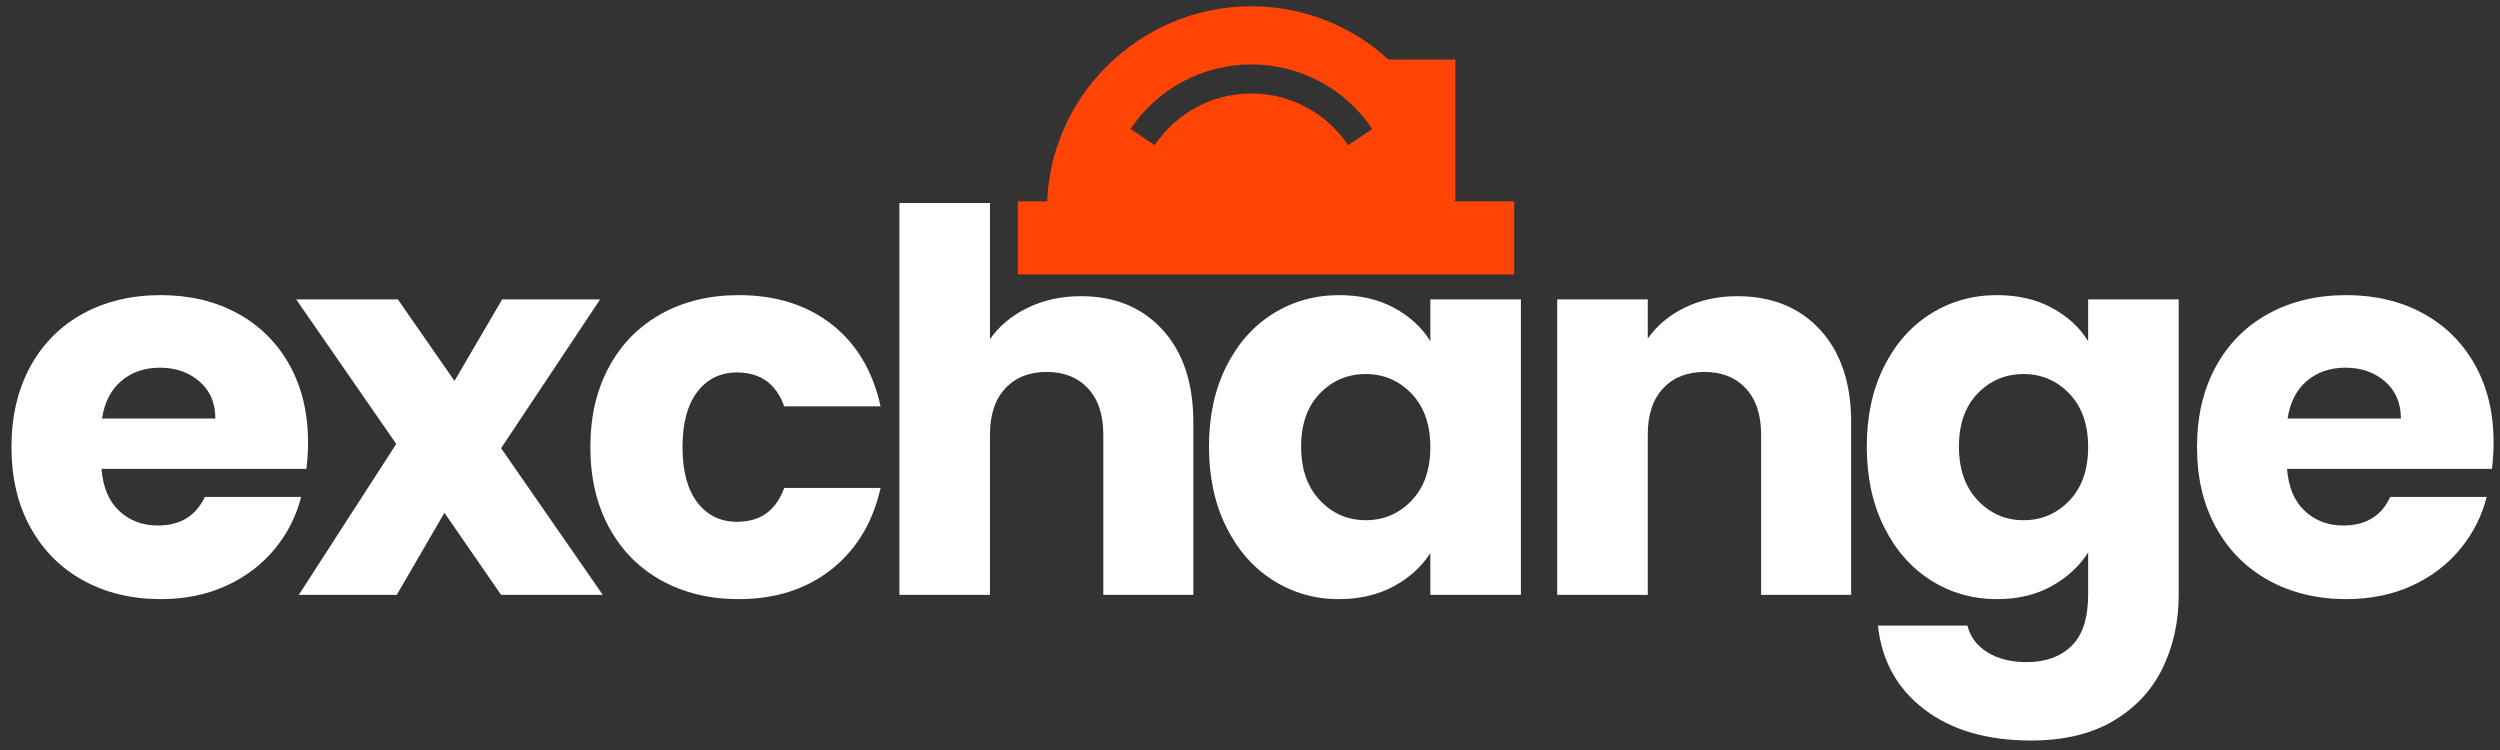 <?xml version="1.0" encoding="UTF-8" standalone="no"?>
<svg xmlns="http://www.w3.org/2000/svg" xmlns:xlink="http://www.w3.org/1999/xlink" xmlns:serif="http://www.serif.com/" width="100%" height="100%" viewBox="0 0 3750 1125" version="1.1" xml:space="preserve" style="fill-rule:evenodd;clip-rule:evenodd;stroke-linejoin:round;stroke-miterlimit:2;">
    <rect x="0" y="0" width="3750" height="1125" fill="#333333" stroke="none"/>
    <g transform="matrix(1.5,0,0,1.5,0,0)">
        <g transform="matrix(1.271,0,0,1.271,-359.858,16.292)">
            <path d="M525.491,335.222C525.491,341.888 525.075,348.833 524.241,356.055L362.991,356.055C364.102,370.499 368.755,381.541 376.95,389.18C385.144,396.819 395.214,400.638 407.158,400.638C424.936,400.638 437.297,393.138 444.241,378.138L520.075,378.138C516.186,393.416 509.172,407.166 499.033,419.388C488.894,431.61 476.186,441.194 460.908,448.138C445.63,455.083 428.547,458.555 409.658,458.555C386.88,458.555 366.602,453.694 348.825,443.972C331.047,434.249 317.158,420.36 307.158,402.305C297.158,384.249 292.158,363.138 292.158,338.972C292.158,314.805 297.089,293.694 306.95,275.638C316.811,257.583 330.63,243.694 348.408,233.972C366.186,224.249 386.602,219.388 409.658,219.388C432.158,219.388 452.158,224.11 469.658,233.555C487.158,242.999 500.839,256.472 510.7,273.972C520.561,291.472 525.491,311.888 525.491,335.222ZM452.575,316.472C452.575,304.249 448.408,294.527 440.075,287.305C431.741,280.083 421.325,276.472 408.825,276.472C396.88,276.472 386.811,279.944 378.616,286.888C370.422,293.833 365.352,303.694 363.408,316.472L452.575,316.472Z" style="fill:white;fill-rule:nonzero;"></path>
            <path d="M677.39,455.222L632.806,390.638L595.306,455.222L518.223,455.222L594.89,336.472L516.14,222.722L596.14,222.722L640.723,286.888L678.223,222.722L755.306,222.722L677.39,339.805L757.39,455.222L677.39,455.222Z" style="fill:white;fill-rule:nonzero;"></path>
            <path d="M747.621,338.972C747.621,314.805 752.552,293.694 762.413,275.638C772.274,257.583 786.024,243.694 803.663,233.972C821.302,224.249 841.51,219.388 864.288,219.388C893.454,219.388 917.829,227.027 937.413,242.305C956.996,257.583 969.843,279.11 975.954,306.888L900.121,306.888C893.732,289.11 881.371,280.222 863.038,280.222C849.982,280.222 839.566,285.291 831.788,295.43C824.01,305.569 820.121,320.083 820.121,338.972C820.121,357.86 824.01,372.374 831.788,382.513C839.566,392.652 849.982,397.722 863.038,397.722C881.371,397.722 893.732,388.833 900.121,371.055L975.954,371.055C969.843,398.277 956.927,419.666 937.204,435.222C917.482,450.777 893.177,458.555 864.288,458.555C841.51,458.555 821.302,453.694 803.663,443.972C786.024,434.249 772.274,420.36 762.413,402.305C752.552,384.249 747.621,363.138 747.621,338.972Z" style="fill:white;fill-rule:nonzero;"></path>
            <path d="M1133.69,220.222C1160.35,220.222 1181.74,229.041 1197.85,246.68C1213.96,264.319 1222.02,288.555 1222.02,319.388L1222.02,455.222L1151.19,455.222L1151.19,328.972C1151.19,313.416 1147.16,301.333 1139.1,292.722C1131.05,284.11 1120.21,279.805 1106.6,279.805C1092.99,279.805 1082.16,284.11 1074.1,292.722C1066.05,301.333 1062.02,313.416 1062.02,328.972L1062.02,455.222L990.769,455.222L990.769,146.888L1062.02,146.888L1062.02,253.972C1069.24,243.694 1079.1,235.499 1091.6,229.388C1104.1,223.277 1118.13,220.222 1133.69,220.222Z" style="fill:white;fill-rule:nonzero;"></path>
            <path d="M1234.33,338.555C1234.33,314.666 1238.85,293.694 1247.88,275.638C1256.9,257.583 1269.19,243.694 1284.75,233.972C1300.31,224.249 1317.67,219.388 1336.83,219.388C1353.22,219.388 1367.6,222.722 1379.96,229.388C1392.32,236.055 1401.83,244.805 1408.5,255.638L1408.5,222.722L1479.75,222.722L1479.75,455.222L1408.5,455.222L1408.5,422.305C1401.56,433.138 1391.9,441.888 1379.54,448.555C1367.18,455.222 1352.81,458.555 1336.42,458.555C1317.53,458.555 1300.31,453.624 1284.75,443.763C1269.19,433.902 1256.9,419.874 1247.88,401.68C1238.85,383.485 1234.33,362.444 1234.33,338.555ZM1408.5,338.972C1408.5,321.194 1403.57,307.166 1393.71,296.888C1383.85,286.61 1371.83,281.472 1357.67,281.472C1343.5,281.472 1331.49,286.541 1321.63,296.68C1311.77,306.819 1306.83,320.777 1306.83,338.555C1306.83,356.333 1311.77,370.43 1321.63,380.847C1331.49,391.263 1343.5,396.472 1357.67,396.472C1371.83,396.472 1383.85,391.333 1393.71,381.055C1403.57,370.777 1408.5,356.749 1408.5,338.972Z" style="fill:white;fill-rule:nonzero;"></path>
            <path d="M1649.98,220.222C1677.2,220.222 1698.94,229.041 1715.19,246.68C1731.44,264.319 1739.57,288.555 1739.57,319.388L1739.57,455.222L1668.73,455.222L1668.73,328.972C1668.73,313.416 1664.7,301.333 1656.65,292.722C1648.59,284.11 1637.76,279.805 1624.15,279.805C1610.54,279.805 1599.7,284.11 1591.65,292.722C1583.59,301.333 1579.57,313.416 1579.57,328.972L1579.57,455.222L1508.32,455.222L1508.32,222.722L1579.57,222.722L1579.57,253.555C1586.79,243.277 1596.51,235.152 1608.73,229.18C1620.95,223.208 1634.7,220.222 1649.98,220.222Z" style="fill:white;fill-rule:nonzero;"></path>
            <path d="M1854.38,219.388C1870.77,219.388 1885.14,222.722 1897.51,229.388C1909.87,236.055 1919.38,244.805 1926.05,255.638L1926.05,222.722L1997.3,222.722L1997.3,454.805C1997.3,476.194 1993.06,495.569 1984.59,512.93C1976.12,530.291 1963.2,544.11 1945.84,554.388C1928.48,564.666 1906.88,569.805 1881.05,569.805C1846.6,569.805 1818.69,561.68 1797.3,545.43C1775.91,529.18 1763.69,507.166 1760.63,479.388L1831.05,479.388C1833.27,488.277 1838.55,495.291 1846.88,500.43C1855.21,505.569 1865.49,508.138 1877.71,508.138C1892.44,508.138 1904.17,503.902 1912.92,495.43C1921.67,486.958 1926.05,473.416 1926.05,454.805L1926.05,421.888C1919.1,432.722 1909.52,441.541 1897.3,448.347C1885.08,455.152 1870.77,458.555 1854.38,458.555C1835.21,458.555 1817.85,453.624 1802.3,443.763C1786.74,433.902 1774.45,419.874 1765.42,401.68C1756.39,383.485 1751.88,362.444 1751.88,338.555C1751.88,314.666 1756.39,293.694 1765.42,275.638C1774.45,257.583 1786.74,243.694 1802.3,233.972C1817.85,224.249 1835.21,219.388 1854.38,219.388ZM1926.05,338.972C1926.05,321.194 1921.12,307.166 1911.26,296.888C1901.39,286.61 1889.38,281.472 1875.21,281.472C1861.05,281.472 1849.03,286.541 1839.17,296.68C1829.31,306.819 1824.38,320.777 1824.38,338.555C1824.38,356.333 1829.31,370.43 1839.17,380.847C1849.03,391.263 1861.05,396.472 1875.21,396.472C1889.38,396.472 1901.39,391.333 1911.26,381.055C1921.12,370.777 1926.05,356.749 1926.05,338.972Z" style="fill:white;fill-rule:nonzero;"></path>
            <path d="M2245.03,335.222C2245.03,341.888 2244.61,348.833 2243.78,356.055L2082.53,356.055C2083.64,370.499 2088.29,381.541 2096.49,389.18C2104.68,396.819 2114.75,400.638 2126.7,400.638C2144.47,400.638 2156.84,393.138 2163.78,378.138L2239.61,378.138C2235.72,393.416 2228.71,407.166 2218.57,419.388C2208.43,431.61 2195.72,441.194 2180.45,448.138C2165.17,455.083 2148.09,458.555 2129.2,458.555C2106.42,458.555 2086.14,453.694 2068.36,443.972C2050.59,434.249 2036.7,420.36 2026.7,402.305C2016.7,384.249 2011.7,363.138 2011.7,338.972C2011.7,314.805 2016.63,293.694 2026.49,275.638C2036.35,257.583 2050.17,243.694 2067.95,233.972C2085.72,224.249 2106.14,219.388 2129.2,219.388C2151.7,219.388 2171.7,224.11 2189.2,233.555C2206.7,242.999 2220.38,256.472 2230.24,273.972C2240.1,291.472 2245.03,311.888 2245.03,335.222ZM2172.11,316.472C2172.11,304.249 2167.95,294.527 2159.61,287.305C2151.28,280.083 2140.86,276.472 2128.36,276.472C2116.42,276.472 2106.35,279.944 2098.15,286.888C2089.96,293.833 2084.89,303.694 2082.95,316.472L2172.11,316.472Z" style="fill:white;fill-rule:nonzero;"></path>
        </g>
        <g transform="matrix(0.969,0,0,0.969,1017.87,-57.328)">
            <path d="M451,278.925L451,275.644C451,159.848 356.796,65.644 241,65.644C125.204,65.644 30,159.848 30,275.644L0,275.644L0,335.644L512,335.644L512,293.925L451,278.925ZM340.8,208.993C318.446,175.58 281.137,155.643 241,155.643C200.863,155.643 163.554,175.58 141.2,208.993L116.268,192.294C144.203,150.561 190.829,125.644 240.999,125.644C291.169,125.644 337.796,150.561 365.73,192.294L340.8,208.993Z" style="fill:rgb(255,68,5);fill-rule:nonzero;"></path>
        </g>
        <g transform="matrix(2.532,0,0,3.286,-2245.84,-2447.13)">
            <rect x="1289" y="806" width="196" height="22.222" style="fill:rgb(255,68,5);"></rect>
        </g>
        <g transform="matrix(1.946,0,0,1.946,-3168.98,-1385.32)">
            <path d="M2325,742.473L2376.32,815.194L2376.32,742.473L2325,742.473Z" style="fill:rgb(255,68,5);"></path>
        </g>
    </g>
</svg>
